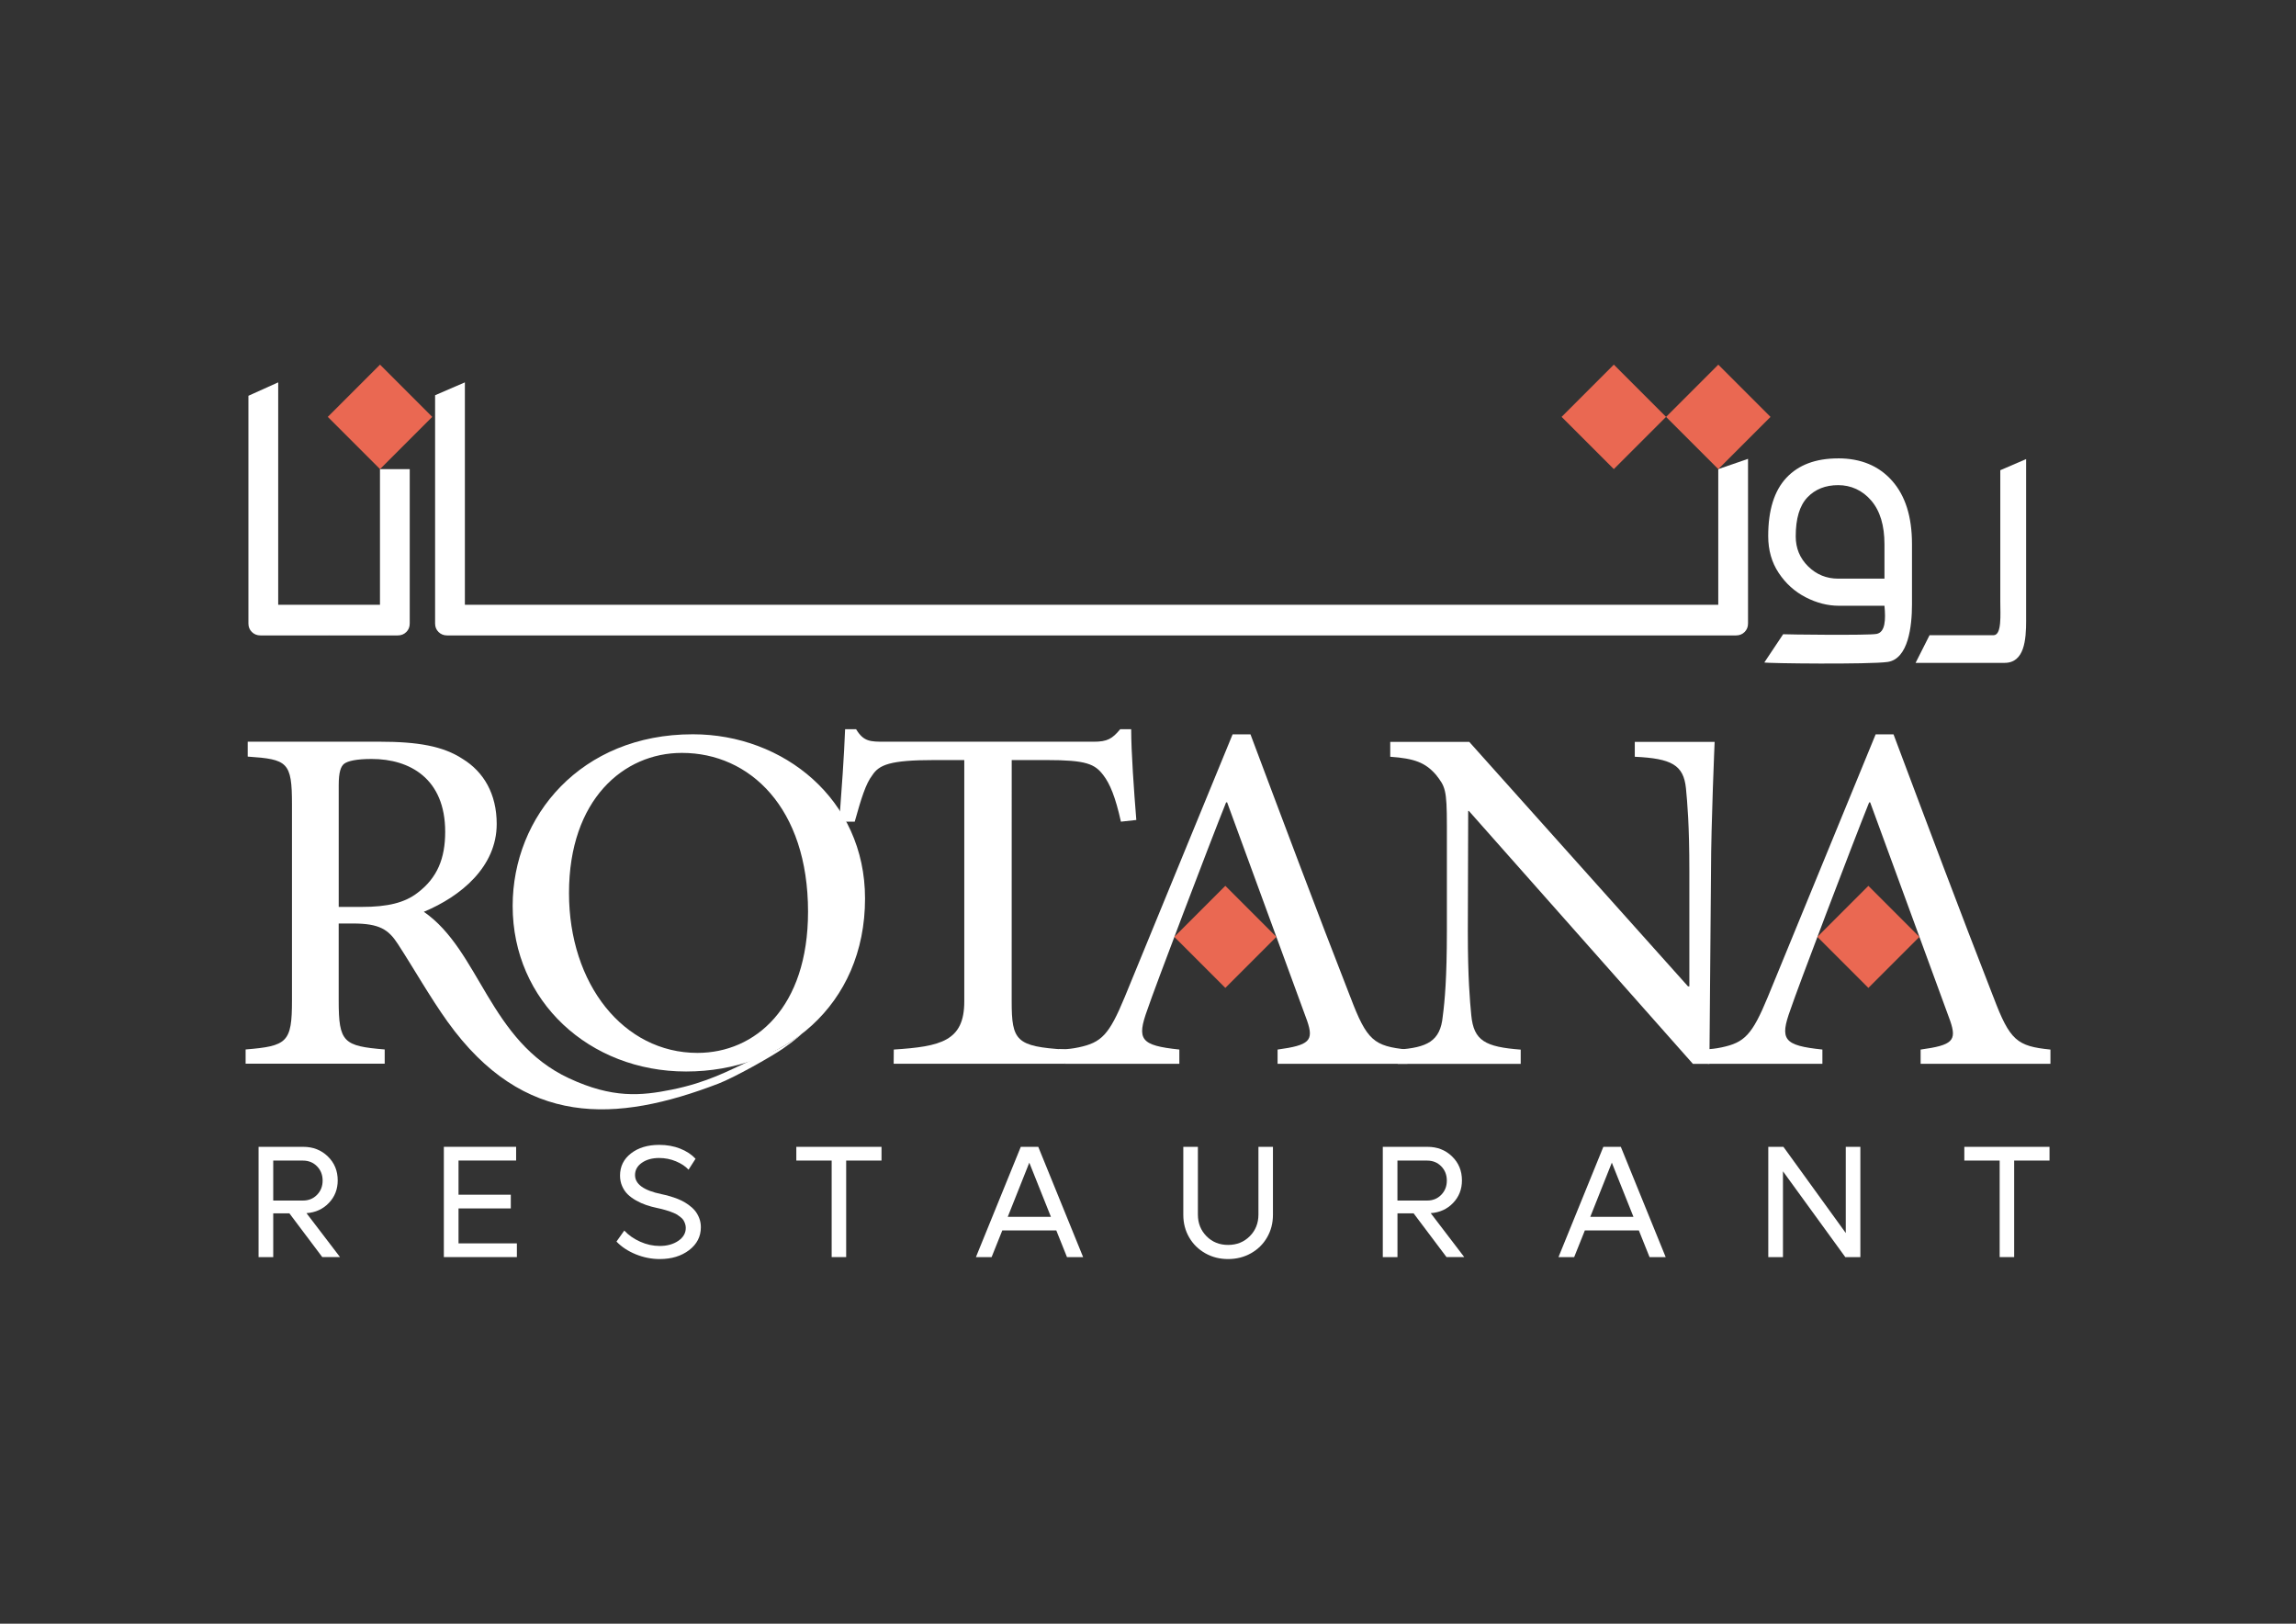 <?xml version="1.0" encoding="UTF-8"?>
<svg id="Layer_1" xmlns="http://www.w3.org/2000/svg" version="1.1" viewBox="0 0 841.89 595.28">
  <rect x="0" y="0" width="841.89" height="595.28" fill="#333333" stroke="none"/>
  <!-- Generator: Adobe Illustrator 29.8.1, SVG Export Plug-In . SVG Version: 2.1.1 Build 2)  -->
  <defs>
    <style>
      .st0 {
        fill: #fff;
      }

      .st1 {
        fill: #ea6852;
      }
    </style>
  </defs>
  <path class="st0" d="M294.01,378.96c0,.09-2.25,2.27-7.02,5.55-4.4,3.03-17.75,10.53-23.55,12.76-37.56,14.4-71.41,16.2-99.33-22.7-6.36-8.86-12.59-19.86-18.26-28.55-3.4-5.21-6.67-7.45-16.37-7.45h-5.29s0,28.3,0,28.3c0,15.27,1.76,16.63,16.87,17.88v5.21s-51,0-51,0v-5.21c15.24-1.24,17-2.6,17-17.87v-72c.01-15.52-1.62-16.51-16.23-17.5v-5.46s48.24,0,48.24,0c14.23,0,23.42,1.62,30.6,6.33,7.68,4.72,12.46,12.79,12.46,23.83,0,15.77-13.25,26.61-26.72,32.2,20.57,14.22,23.91,47.38,53.24,61.04,15.91,7.41,26.37,6.45,37.74,4.15,12.98-2.63,20.82-6.96,28.85-10.67,5.4-2.5,7.63-2.77,11.39-4.87,4.03-2.25,7.39-4.96,7.39-4.96ZM132.63,332.49c9.44,0,15.74-1.49,20.53-5.21,7.18-5.46,10.08-12.54,10.08-22.34,0-19.49-12.97-26.69-26.95-26.69-5.67,0-8.69.74-10.08,1.74-1.26.99-2.01,3.1-2.01,7.82v44.69s8.43,0,8.43,0Z"/>
  <path class="st0" d="M254.11,269.2c33.12,0,63.09,23.84,63.08,60.21,0,39.23-29.85,63.43-65.62,63.42-35.39,0-63.59-25.7-63.59-60.71,0-32.9,25.07-62.93,66-62.92h.13ZM249.95,276.03c-21.16,0-41.31,17-41.31,51.38,0,33.39,20.01,58.59,47.09,58.6,21.16,0,40.55-16.63,40.56-51.76,0-38.11-21.4-58.22-46.21-58.22h-.13Z"/>
  <path class="st0" d="M411.02,301.25c-2.01-9.06-4.03-13.9-6.42-17.01-3.15-4.22-6.42-5.59-20.78-5.59h-12.85s-.01,88.5-.01,88.5c0,14.4,1.63,16.51,19.52,17.63v5.21s-62.79,0-62.79,0l.04-5.21c17.25-1.11,25.85-3.1,25.85-17.62v-88.51s-10.95,0-10.95,0c-16.37,0-20.28,1.74-22.79,5.58-2.39,3.1-4.03,8.44-6.43,17h-5.67c.88-11.79,1.76-23.83,2.14-33.89h4.03c2.77,4.59,5.16,4.59,10.7,4.59h76.32c5.16.01,6.93-1.11,9.82-4.58h4.03c0,8.32,1,22.34,1.88,33.27l-5.67.62Z"/>
  <path class="st0" d="M627.39,319.28l-.59,70.75h-6.05s-82.15-92.73-82.15-92.73h-.25s-.13,44.31-.13,44.31c0,16.76.75,25.32,1.26,30.54.88,9.43,5.16,11.67,18.13,12.66v5.21s-45.09,0-45.09,0v-5.21c10.83-.74,15.62-3.1,16.5-12.16.76-5.71,1.51-14.27,1.52-31.03v-38.98c0-13.28-.62-14.27-4.02-18.62-3.9-4.47-7.93-5.96-16.75-6.58v-5.46s28.97,0,28.97,0l80.21,89.63h.5s0-42.33,0-42.33c0-16.88-.75-25.07-1.25-30.29-.88-8.56-5.29-10.92-18.76-11.55v-5.46s29.28,0,29.28,0c0,0-1.32,30.41-1.33,47.29Z"/>
  <path class="st0" d="M495.15,365.55c-12.46-31.9-24.55-64.18-36.63-96.33h-6.55l-39.56,96.32c-5.72,13.83-8.5,16.66-16.85,18.43-4.61.98-7.11.64-7.31.67l2.18,5.36h42.01s0-5.22,0-5.22c-14.23-1.49-15.74-3.6-11.71-14.65,2.39-7.2,22.8-60.94,28.85-75.96h.38s26.69,72.87,29.33,80.07c2.52,7.32.88,8.94-10.83,10.55v5.21s47.6,0,47.6,0v-5.21c-12.21-1.24-14.86-3.23-20.9-19.24Z"/>
  <path class="st0" d="M742.94,227.35c0,7.26-.62,15.67-7.93,15.67h-32.61l5.12-10.14h23.45c3.12,0,2.49-7.65,2.49-12.32v-48.17l9.47-4.08v59.04Z"/>
  <path class="st0" d="M139.34,221.73h-37.33v-81.55l-10.92,4.92v83.49c0,1.25.42,2.29,1.27,3.12.84.83,1.9,1.25,3.16,1.25h24.99l.08-.04.08.04h25.15c1.26,0,2.32-.41,3.16-1.25.84-.83,1.26-1.87,1.26-3.12v-56.6h-10.91v49.74Z"/>
  <path class="st0" d="M674.02,168.05c-8.23,0-14.56,2.37-19,7.12-4.44,4.75-6.66,11.86-6.66,21.35,0,5.16,1.28,9.67,3.86,13.54,2.57,3.87,5.86,6.84,9.88,8.91,4.02,2.07,8.08,3.11,12.2,3.11h16.69c.48,5.09.33,9.69-2.88,10.32-3.07.6-33.74.21-34.27.12l-6.9,10.35c.62.35,38.58.77,45.21-.19,7.65-1.11,8.93-13.28,8.93-21.02v-22.25c0-9.95-2.43-17.67-7.29-23.15-4.86-5.48-11.45-8.22-19.77-8.22ZM690.99,212.14h-16.97c-4.3,0-7.97-1.5-11.01-4.49-3.04-2.99-4.56-6.66-4.56-10.99,0-6.54,1.42-11.31,4.28-14.31,2.85-2.99,6.61-4.49,11.29-4.49s8.9,1.89,12.13,5.67c3.23,3.78,4.84,9.12,4.84,16.03v12.58Z"/>
  <path class="st0" d="M630.05,221.73H170.46v-81.55l-10.92,4.72v83.69c0,1.25.42,2.29,1.27,3.12.84.83,1.9,1.25,3.16,1.25h472.54s-11.08,0-11.08,0h11.11c1.26,0,2.32-.41,3.16-1.25.84-.83,1.26-1.87,1.26-3.12v-60.37l-10.91,3.77v49.74Z"/>
  <path class="st0" d="M730.94,365.55c-12.46-31.9-24.55-64.18-36.63-96.33h-6.55l-39.56,96.32c-5.72,13.83-8.5,16.66-16.85,18.43-4.61.98-7.11.64-7.31.67l2.18,5.36h42.01s0-5.22,0-5.22c-14.23-1.49-15.74-3.6-11.71-14.65,2.39-7.2,22.8-60.94,28.85-75.96h.38s26.69,72.87,29.33,80.07c2.52,7.32.88,8.94-10.83,10.55v5.21s47.6,0,47.6,0v-5.21c-12.21-1.24-14.86-3.23-20.9-19.24Z"/>
  <rect class="st1" x="436.07" y="330.24" width="26.46" height="26.46" transform="translate(-111.27 418.3) rotate(-45)"/>
  <rect class="st1" x="671.86" y="330.25" width="26.45" height="26.45" transform="translate(-42.21 585.03) rotate(-45)"/>
  <rect class="st1" x="616.52" y="139.29" width="27.08" height="27.08" transform="translate(76.47 490.29) rotate(-45)"/>
  <rect class="st1" x="578.22" y="139.29" width="27.08" height="27.08" transform="translate(65.25 463.2) rotate(-45)"/>
  <rect class="st1" x="125.81" y="139.29" width="27.08" height="27.08" transform="translate(-67.26 143.3) rotate(-45)"/>
  <g>
    <path class="st0" d="M118.18,460.88l-12.07-16.05h-5.92v16.05h-5.38v-40.43h16.4c3.59,0,6.58,1.17,9,3.52s3.62,5.27,3.62,8.78c0,3.26-1.08,6.02-3.25,8.28-2.16,2.26-4.9,3.5-8.2,3.73l12.3,16.11h-6.49ZM100.19,425.49v14.65h10.9c2.06,0,3.78-.69,5.15-2.09,1.37-1.39,2.06-3.14,2.06-5.23s-.69-3.85-2.06-5.24c-1.37-1.39-3.09-2.09-5.15-2.09h-10.9Z"/>
    <path class="st0" d="M168.13,455.84h21.4v5.03h-26.78v-40.43h26.5v5.03h-21.12v12.53h19.17v5.03h-19.17v12.79Z"/>
    <path class="st0" d="M241.93,461.59c-3.01,0-5.94-.58-8.78-1.73-2.84-1.16-5.21-2.71-7.1-4.68l2.86-4.03c1.56,1.68,3.51,3.04,5.84,4.08,2.32,1.04,4.72,1.56,7.18,1.56,2.69,0,4.95-.63,6.78-1.87,1.83-1.25,2.75-2.84,2.75-4.76,0-.53-.09-1.04-.26-1.53-.17-.49-.37-.92-.6-1.29-.23-.37-.57-.73-1.03-1.09-.45-.36-.85-.65-1.19-.88s-.82-.47-1.47-.73c-.65-.26-1.14-.45-1.47-.57-.33-.12-.87-.28-1.6-.49s-1.22-.33-1.45-.39c-.23-.06-.69-.16-1.4-.31-1.45-.3-2.8-.67-4.05-1.1-1.25-.43-2.48-.98-3.69-1.66s-2.24-1.43-3.09-2.26-1.53-1.84-2.04-3.02c-.52-1.18-.77-2.46-.77-3.84,0-3.36,1.34-6.07,4.02-8.15,2.68-2.08,6.14-3.12,10.37-3.12,2.79,0,5.34.46,7.65,1.37s4.2,2.16,5.65,3.72l-2.57,4.01c-1.11-1.22-2.64-2.24-4.59-3.06-1.96-.82-4.02-1.23-6.19-1.23-2.56,0-4.67.59-6.34,1.76s-2.5,2.68-2.5,4.51c0,3.32,3.22,5.64,9.67,6.98.7.13,1.39.29,2.04.46.66.17,1.5.43,2.52.77s1.96.72,2.8,1.13c.85.41,1.73.94,2.63,1.59.91.65,1.67,1.35,2.3,2.1.63.76,1.15,1.66,1.56,2.7.41,1.05.62,2.18.62,3.38,0,3.41-1.44,6.21-4.3,8.4-2.87,2.18-6.45,3.27-10.74,3.27Z"/>
    <path class="st0" d="M323.23,420.45v5.03h-12.96v35.39h-5.32v-35.39h-12.96v-5.03h31.24Z"/>
    <path class="st0" d="M391.24,460.88l-3.92-9.79h-19.8l-3.92,9.79h-5.75l16.45-40.43h6.41l16.45,40.43h-5.92ZM369.53,446.11h15.82l-7.93-19.86-7.9,19.86Z"/>
    <path class="st0" d="M450.32,461.59c-3.07,0-5.86-.7-8.37-2.12s-4.48-3.35-5.91-5.82c-1.43-2.47-2.15-5.22-2.15-8.25v-24.95h5.35v24.83c0,3.17,1.06,5.81,3.16,7.94,2.11,2.13,4.74,3.19,7.91,3.19s5.83-1.06,7.95-3.19c2.12-2.13,3.18-4.78,3.18-7.94v-24.83h5.32v24.95c0,3.03-.72,5.78-2.15,8.25-1.43,2.47-3.4,4.41-5.91,5.82-2.51,1.41-5.3,2.12-8.39,2.12Z"/>
    <path class="st0" d="M530.41,460.88l-12.07-16.05h-5.92v16.05h-5.38v-40.43h16.4c3.59,0,6.58,1.17,9,3.52s3.62,5.27,3.62,8.78c0,3.26-1.08,6.02-3.25,8.28s-4.9,3.5-8.2,3.73l12.3,16.11h-6.49ZM512.41,425.49v14.65h10.9c2.06,0,3.78-.69,5.15-2.09,1.37-1.39,2.06-3.14,2.06-5.23s-.69-3.85-2.06-5.24c-1.37-1.39-3.09-2.09-5.15-2.09h-10.9Z"/>
    <path class="st0" d="M604.85,460.88l-3.92-9.79h-19.8l-3.92,9.79h-5.75l16.45-40.43h6.41l16.45,40.43h-5.92ZM583.13,446.11h15.82l-7.93-19.86-7.9,19.86Z"/>
    <path class="st0" d="M676.8,420.45h5.35v40.43h-5.52l-22.86-31.47v31.47h-5.38v-40.43h5.55l22.86,31.59v-31.59Z"/>
    <path class="st0" d="M751.51,420.45v5.03h-12.96v35.39h-5.32v-35.39h-12.96v-5.03h31.24Z"/>
  </g>
</svg>
